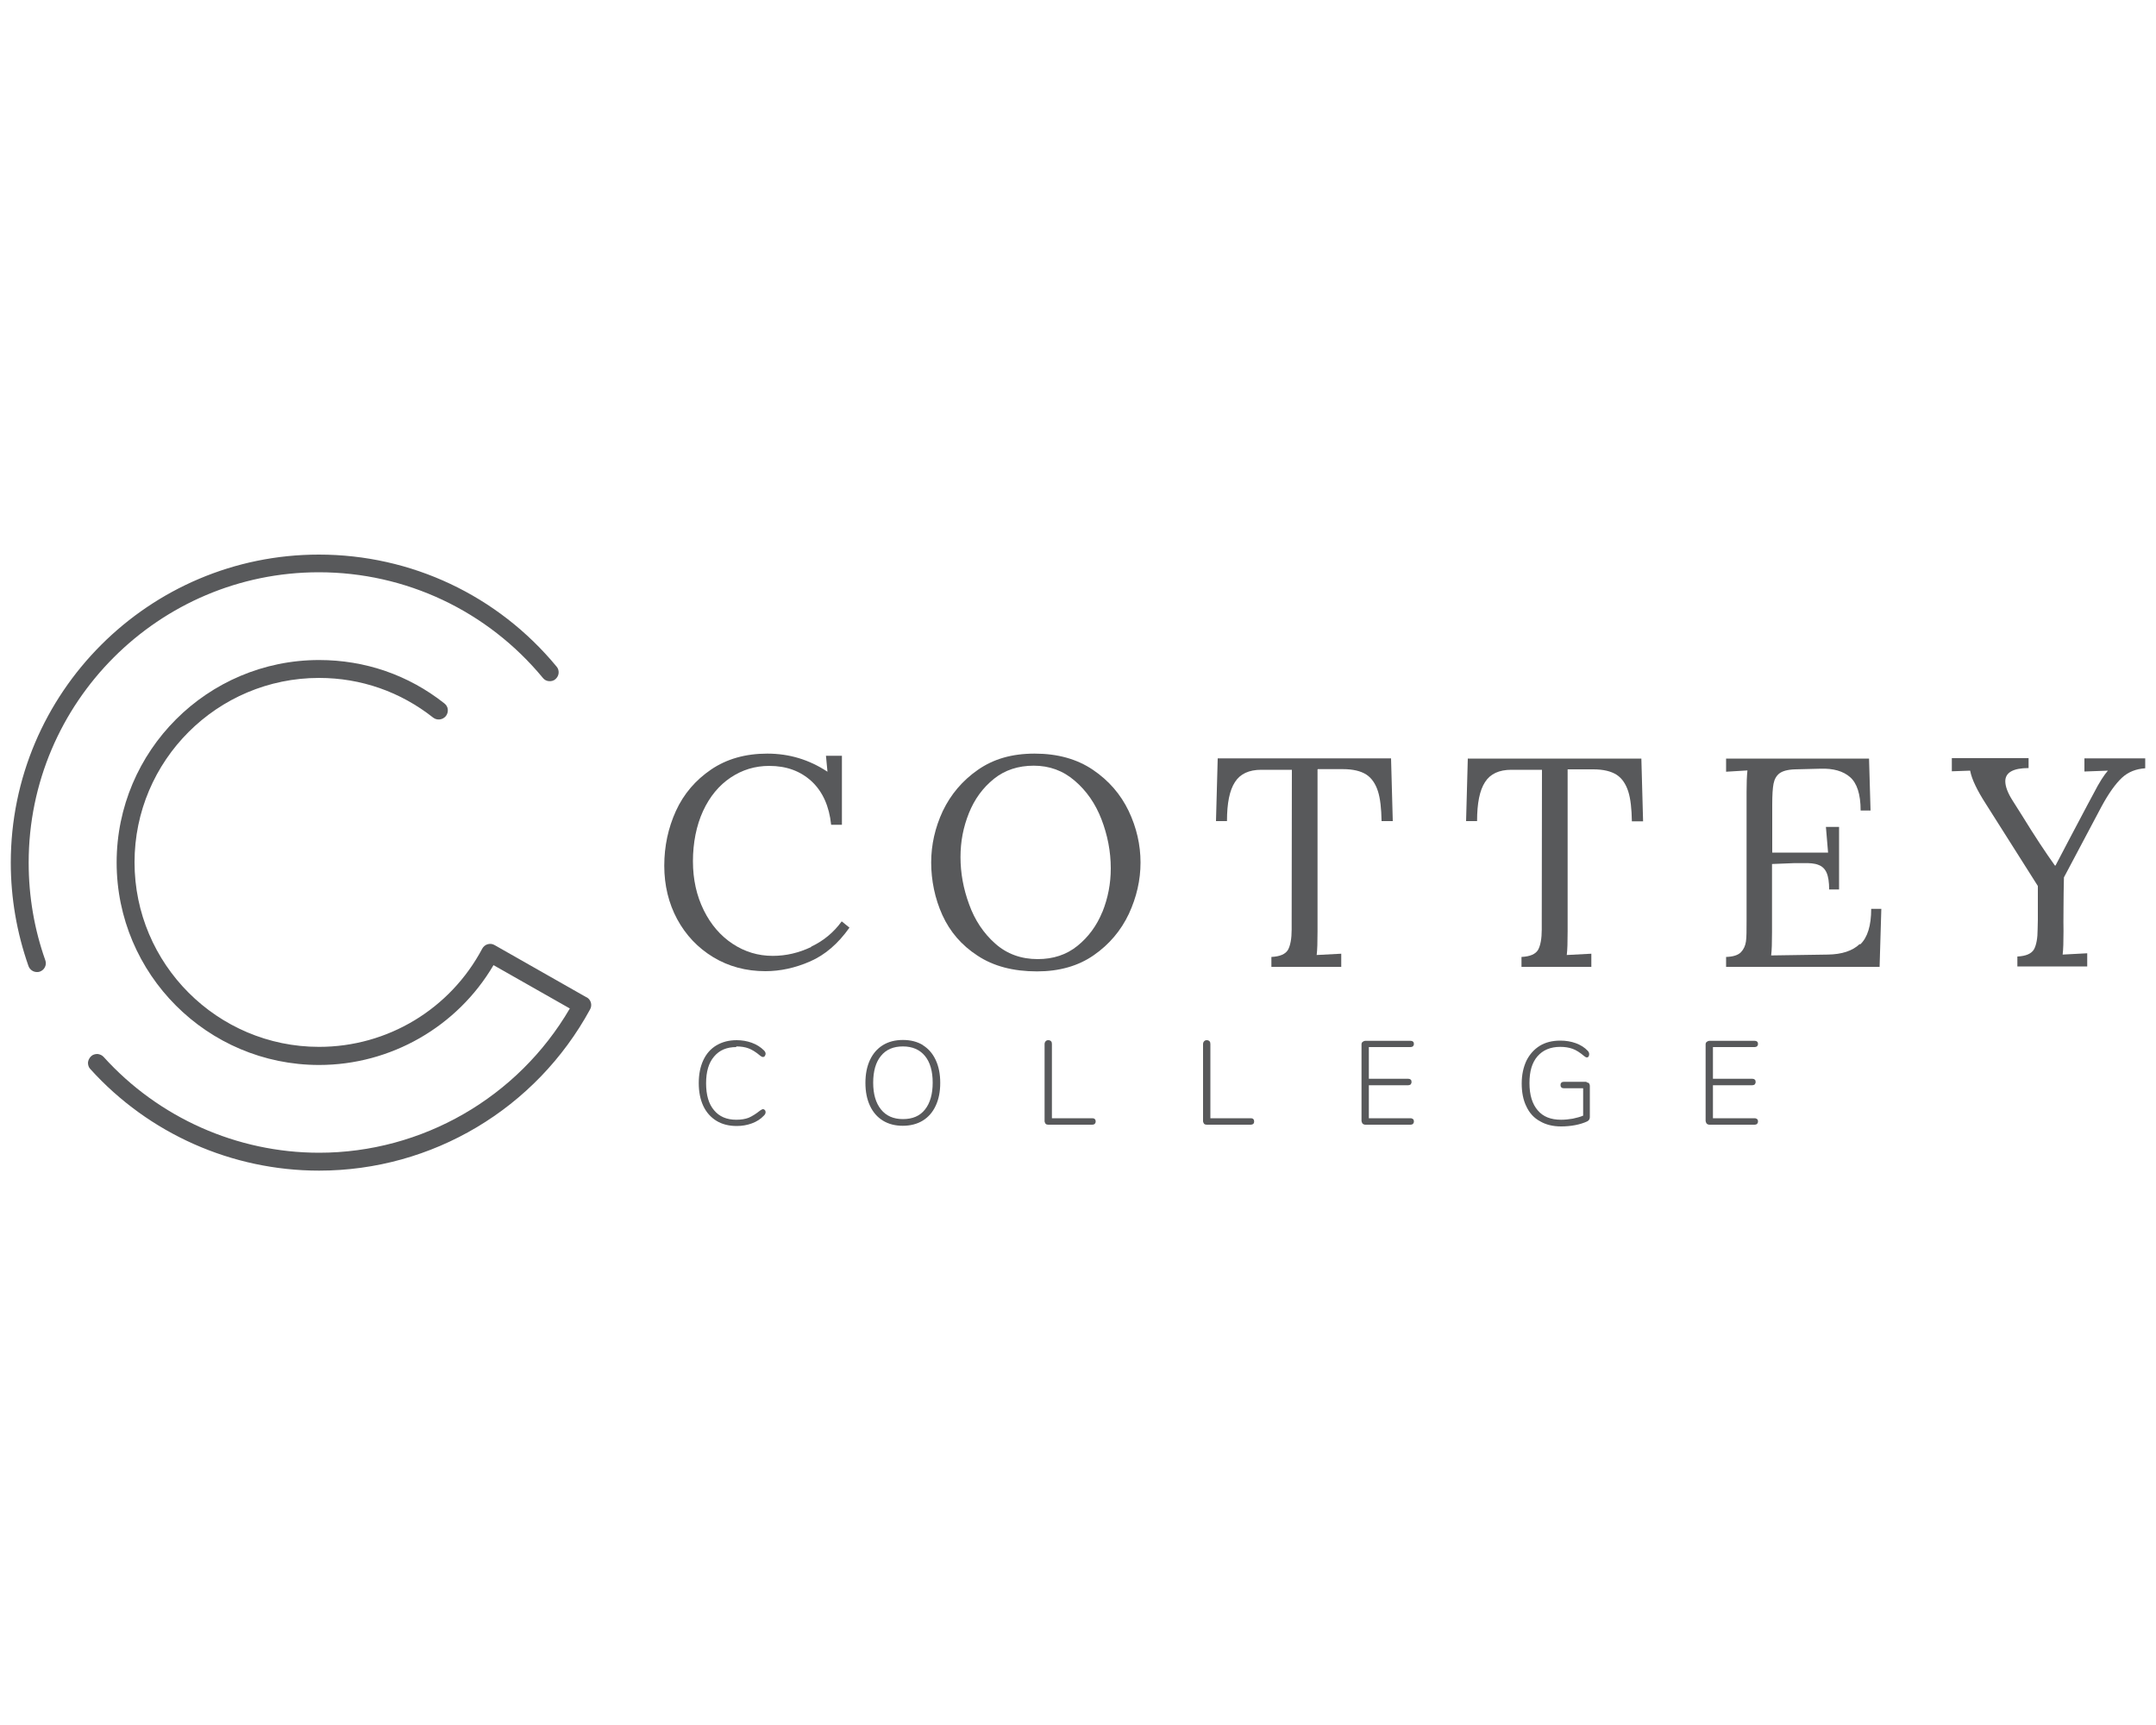 <?xml version="1.0" encoding="UTF-8"?> <svg xmlns="http://www.w3.org/2000/svg" id="Layer_1" data-name="Layer 1" viewBox="0 0 100 80"><defs><style> .cls-1 { fill: #58595b; fill-rule: evenodd; } </style></defs><g id="Layer_1-2" data-name="Layer 1-2"><g><path class="cls-1" d="M1.33,40c0-7.42,6.04-13.46,13.46-13.46,4.03,0,7.82,1.79,10.39,4.9.07.09.17.14.28.15.11.01.22-.02.3-.09s.14-.17.15-.28c.01-.11-.02-.22-.09-.3-2.73-3.31-6.75-5.2-11.03-5.2-7.88,0-14.29,6.41-14.29,14.29,0,1.64.28,3.25.82,4.79.06.17.22.28.39.28.05,0,.09,0,.14-.02.22-.08.33-.32.25-.53-.51-1.44-.77-2.96-.77-4.51h0Z"></path><path class="cls-1" d="M27.2,46.25l-4.26-2.42c-.1-.06-.21-.07-.32-.04-.11.03-.2.11-.25.2-1.49,2.81-4.39,4.56-7.57,4.56-4.72,0-8.56-3.84-8.56-8.56s3.84-8.55,8.56-8.55c1.94,0,3.77.64,5.29,1.84.18.14.44.11.59-.07.07-.09.1-.2.09-.31s-.07-.21-.16-.28c-1.67-1.32-3.68-2.01-5.81-2.01-5.18,0-9.39,4.21-9.39,9.39s4.21,9.39,9.39,9.39c3.32,0,6.41-1.77,8.09-4.63l3.54,2.01c-2.41,4.13-6.85,6.69-11.63,6.69-3.8,0-7.44-1.62-9.99-4.44-.07-.08-.18-.13-.29-.14-.11,0-.22.03-.3.11s-.13.18-.14.29c0,.11.03.22.11.3,2.71,3,6.57,4.71,10.61,4.71,5.25,0,10.06-2.87,12.57-7.48.11-.2.04-.45-.16-.56h0Z"></path><path class="cls-1" d="M37.62,43.92c-.57.27-1.16.41-1.78.41-.68,0-1.3-.19-1.86-.56s-1.01-.89-1.34-1.56-.5-1.42-.5-2.27.16-1.66.47-2.33c.31-.67.74-1.19,1.28-1.55.54-.36,1.13-.54,1.79-.54.8,0,1.45.24,1.97.72.51.48.81,1.15.9,2.01h.5v-3.2h-.74l.07.74c-.85-.56-1.77-.84-2.79-.84s-1.89.25-2.61.74c-.72.49-1.27,1.13-1.63,1.92-.36.79-.54,1.64-.54,2.54s.2,1.74.6,2.48c.4.74.96,1.33,1.67,1.76.71.43,1.52.65,2.42.65.69,0,1.38-.15,2.07-.45.69-.3,1.3-.82,1.83-1.57l-.36-.29c-.37.51-.84.9-1.41,1.17h0Z"></path><path class="cls-1" d="M50.69,35.7c-.74-.5-1.64-.75-2.7-.75s-1.91.25-2.63.75c-.72.5-1.26,1.14-1.63,1.91-.36.77-.54,1.57-.54,2.39s.17,1.67.52,2.44c.35.77.89,1.4,1.63,1.88.74.49,1.66.73,2.76.73,1.03,0,1.91-.25,2.63-.75.72-.5,1.26-1.14,1.63-1.92.36-.78.54-1.57.54-2.38s-.18-1.61-.55-2.39c-.37-.77-.92-1.41-1.66-1.91h0ZM51.13,42.29c-.26.64-.65,1.17-1.16,1.58-.51.41-1.12.61-1.84.61-.77,0-1.43-.24-1.97-.72s-.95-1.09-1.21-1.82c-.27-.73-.4-1.46-.4-2.19s.13-1.39.39-2.04.65-1.18,1.16-1.59c.51-.41,1.13-.61,1.85-.61s1.36.23,1.9.7c.54.46.96,1.06,1.24,1.79.28.73.43,1.49.43,2.27,0,.71-.13,1.38-.39,2.03h0Z"></path><path class="cls-1" d="M61.12,35.67h1.17c.47,0,.83.09,1.08.25s.43.43.54.77.16.81.17,1.39h.52l-.08-2.91h-8.04l-.08,2.91h.51c0-.83.12-1.43.37-1.81.24-.38.65-.57,1.22-.57h1.42s-.01,6.98-.01,6.98v.43c0,.42-.06.74-.17.94-.12.2-.37.31-.77.33v.46h3.24v-.61l-1.14.06c.03-.24.04-.6.04-1.09v-7.52s.01,0,.01,0Z"></path><path class="cls-1" d="M68.08,35.17l-.08,2.91h.51c0-.83.12-1.43.37-1.81.24-.38.65-.57,1.22-.57h1.42s-.01,6.98-.01,6.98v.43c0,.42-.06.74-.17.94-.12.2-.37.31-.77.33v.46h3.24v-.61l-1.14.06c.03-.24.04-.6.04-1.09v-7.52h1.19c.47,0,.83.09,1.08.25s.43.43.54.77.16.81.17,1.39h.52l-.08-2.91h-8.04Z"></path><path class="cls-1" d="M86.26,43.78c-.34.32-.83.48-1.48.49l-2.63.04c.03-.24.04-.6.04-1.08v-3.16l1.01-.04h.43c.3-.01.54.01.71.08.17.06.3.18.38.36.08.18.12.44.12.78h.46v-2.9h-.61l.1,1.19h-2.59v-2.22c0-.44.02-.77.06-.97.04-.21.13-.37.27-.48s.39-.18.72-.19l1.19-.03c.59-.02,1.05.11,1.37.39s.49.79.49,1.55h.46l-.07-2.41h-6.63v.61l.99-.06c-.03.27-.04.61-.04.99v5.96c0,.47,0,.8-.03.99s-.1.35-.23.49c-.14.14-.37.21-.69.22v.46h7.12l.08-2.69h-.47c0,.78-.17,1.33-.51,1.65h0Z"></path><path class="cls-1" d="M96.68,35.17v.61l1.09-.04c-.17.19-.4.54-.66,1.05l-.29.54c-.66,1.24-1.15,2.18-1.48,2.81h-.03c-.43-.6-.94-1.37-1.53-2.33l-.43-.68c-.23-.36-.34-.66-.34-.9,0-.4.36-.61,1.08-.61v-.46h-3.56v.61l.85-.03c.07.39.32.91.74,1.56l2.4,3.79v1.57s-.01.43-.01.43c0,.42-.06.74-.17.94-.12.2-.37.31-.77.33v.46h3.24v-.61l-1.14.06c.03-.24.04-.6.04-1.09,0-.2-.01-.56,0-1.06,0-.51.01-.98.02-1.43l1.74-3.28c.34-.63.66-1.07.95-1.34.29-.27.65-.41,1.08-.44v-.46h-2.82Z"></path><path class="cls-1" d="M34.15,48.53c.22,0,.41.03.57.09.16.06.34.17.54.34.05.04.09.06.13.06.03,0,.06-.01.08-.04.02-.03.04-.07.04-.11,0-.06-.03-.11-.08-.16-.15-.15-.34-.27-.56-.35-.22-.08-.46-.12-.7-.12-.36,0-.67.08-.94.24-.27.16-.47.39-.61.69-.14.3-.21.65-.21,1.06s.07.76.21,1.06.35.53.61.69.58.24.94.24c.25,0,.48-.04.7-.12.22-.08.41-.2.56-.36.05-.05.08-.1.08-.16,0-.04-.01-.08-.04-.1-.02-.03-.05-.04-.08-.04s-.07.02-.13.06c-.2.16-.38.27-.54.34-.16.06-.35.09-.57.09-.45,0-.79-.15-1.03-.44-.25-.29-.37-.71-.37-1.25s.12-.95.37-1.24c.25-.3.59-.44,1.03-.44h0Z"></path><path class="cls-1" d="M42.81,48.47c-.26-.16-.57-.24-.93-.24s-.67.08-.93.24c-.26.16-.46.39-.6.69-.14.3-.21.65-.21,1.06s.07.76.21,1.06.34.53.6.69.57.24.92.24.67-.08.93-.24.46-.39.6-.69.21-.65.21-1.06-.07-.76-.21-1.06-.34-.53-.6-.69h0ZM42.9,51.46c-.24.3-.58.44-1.02.44s-.78-.15-1.02-.45c-.24-.3-.36-.71-.36-1.24s.12-.95.36-1.24c.24-.3.58-.44,1.02-.44s.78.15,1.02.44c.24.29.36.71.36,1.24s-.12.95-.36,1.25h0Z"></path><path class="cls-1" d="M50.68,51.86h-1.89v-3.44c0-.06-.01-.1-.04-.13s-.07-.05-.13-.05-.09.02-.12.05-.05.08-.05.13v3.59s.02.08.05.11.08.04.12.04h2.05s.09-.01.11-.04.04-.06.04-.11-.01-.08-.04-.11-.07-.04-.11-.04h0Z"></path><path class="cls-1" d="M58.03,51.86h-1.89v-3.44c0-.06-.01-.1-.04-.13s-.07-.05-.13-.05-.09.02-.12.05-.05.08-.05.13v3.59s.02.08.05.11.08.04.12.04h2.05s.09-.01.11-.04c.03-.03.04-.06.04-.11s-.01-.08-.04-.11c-.03-.03-.06-.04-.11-.04h0Z"></path><path class="cls-1" d="M65.43,48.56s.09-.01.11-.04.04-.06.04-.1c0-.05-.01-.09-.04-.11-.03-.03-.07-.04-.11-.04h-2.1c-.05,0-.09.02-.13.05-.04.03-.05.07-.05.12v3.55s.02.09.05.12.08.05.13.05h2.1s.09-.01.11-.04.04-.06.04-.11-.01-.08-.04-.11c-.03-.02-.07-.04-.11-.04h-1.94v-1.53h1.83s.09-.01.11-.04.04-.06.04-.11-.01-.09-.04-.11c-.03-.03-.07-.04-.11-.04h-1.83v-1.47h1.94Z"></path><path class="cls-1" d="M73.59,50.17h-1.05c-.05,0-.09.01-.12.04-.03.03-.04.06-.04.11s.01.08.04.11c.03.03.07.04.12.04h.89v1.27c-.14.06-.3.1-.48.14-.18.03-.36.05-.54.05-.48,0-.84-.14-1.09-.44-.25-.29-.38-.71-.38-1.26s.12-.95.37-1.24c.25-.29.6-.44,1.06-.44.21,0,.4.03.57.09.17.06.35.18.54.34.05.04.09.06.12.06.03,0,.06-.01.08-.04.02-.03.03-.07.03-.11,0-.06-.02-.11-.07-.16-.14-.15-.33-.27-.55-.35-.22-.08-.46-.12-.72-.12-.37,0-.69.08-.95.24s-.47.39-.62.69c-.14.3-.22.65-.22,1.06s.07.77.22,1.07c.14.3.35.53.63.68.27.16.6.24.98.24.22,0,.44-.02.65-.06s.4-.1.55-.17c.08-.04.13-.1.13-.2v-1.46s-.01-.08-.04-.11-.06-.04-.11-.04h0Z"></path><path class="cls-1" d="M81.39,48.56s.09-.01.11-.04.04-.06.04-.1c0-.05-.01-.09-.04-.11-.03-.03-.07-.04-.11-.04h-2.1c-.05,0-.09.02-.13.05-.04.03-.05.07-.05.12v3.55s.02.09.05.12.08.05.13.05h2.1s.09-.01.11-.04.04-.06.04-.11-.01-.08-.04-.11c-.03-.02-.07-.04-.11-.04h-1.94v-1.53h1.83s.09-.01.11-.04.04-.06.04-.11-.01-.09-.04-.11c-.03-.03-.07-.04-.11-.04h-1.83v-1.47h1.94Z"></path></g></g></svg> 